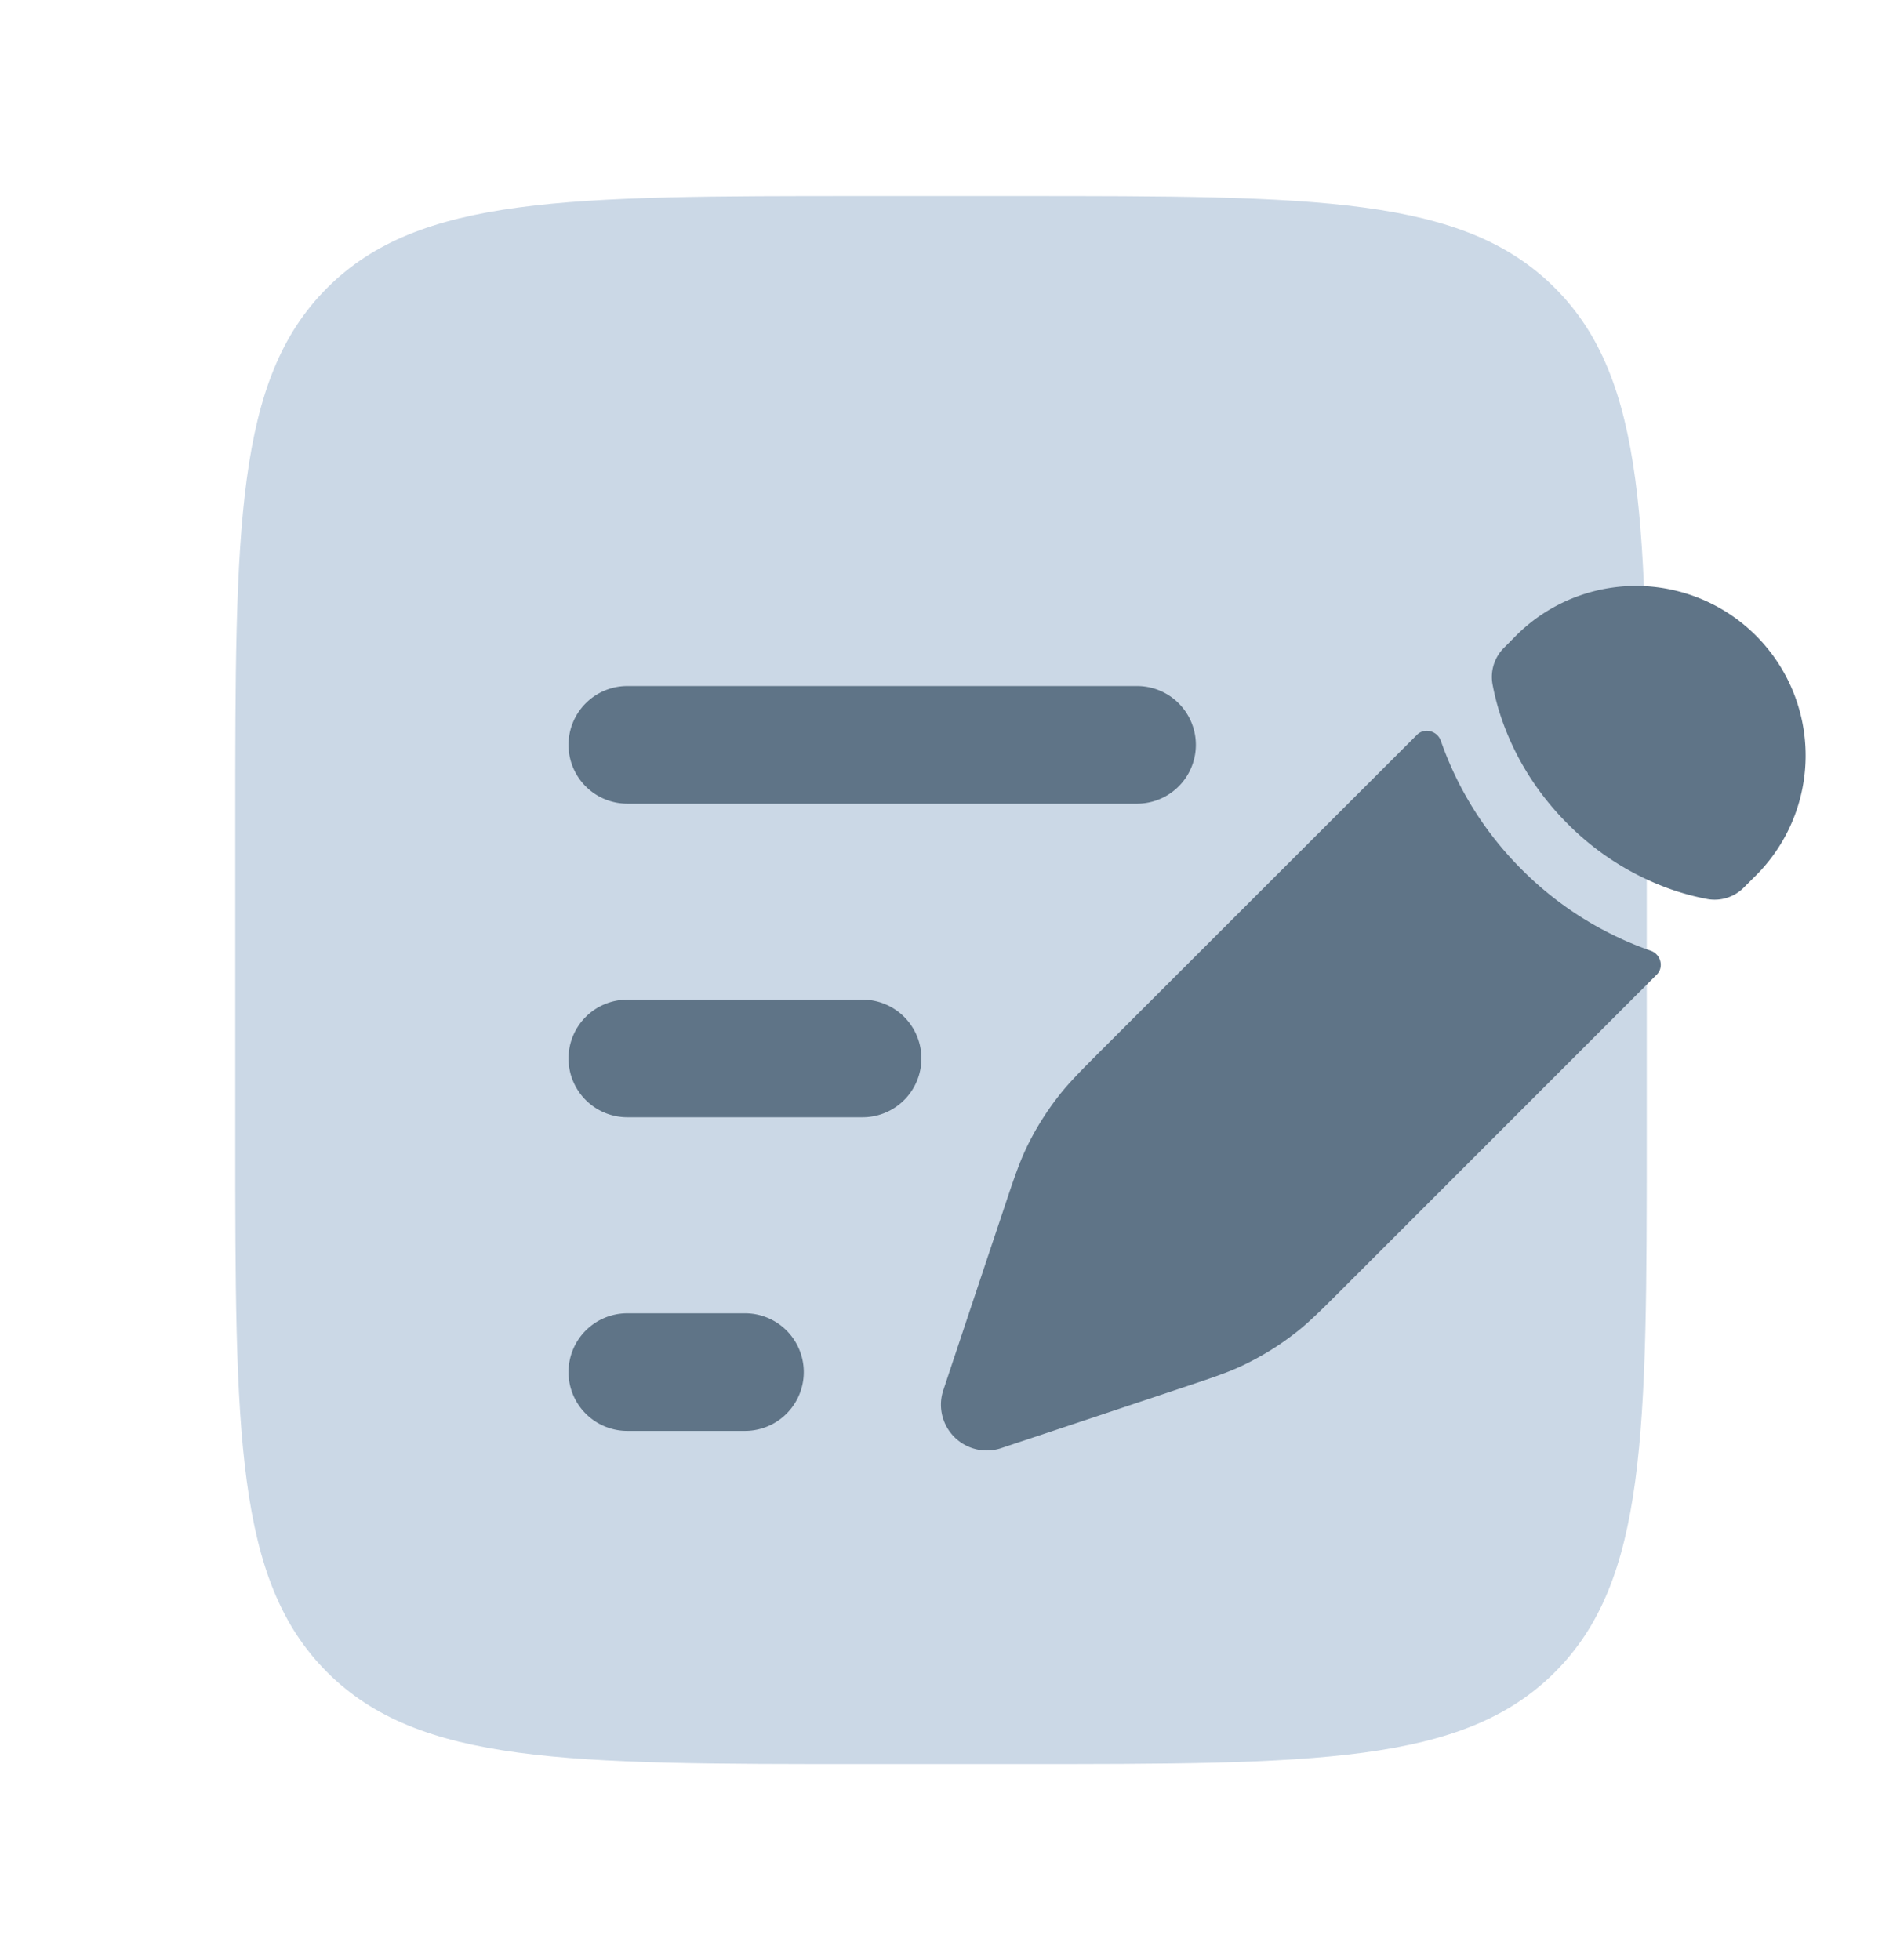 <svg width="24" height="25" fill="none" xmlns="http://www.w3.org/2000/svg"><path d="M3 10.5c0-3.771 0-5.657 1.172-6.828C5.343 2.5 7.229 2.5 11 2.5h2c3.771 0 5.657 0 6.828 1.172C21 4.843 21 6.729 21 10.5v4c0 3.771 0 5.657-1.172 6.828C18.657 22.5 16.771 22.5 13 22.5h-2c-3.771 0-5.657 0-6.828-1.172C3 20.157 3 18.271 3 14.5v-4Z" fill="#CBD8E6"/><path d="M16.519 17.001c.175-.136.334-.295.651-.612l3.957-3.958c.096-.095.052-.26-.075-.305a4.332 4.332 0 0 1-1.644-1.034 4.332 4.332 0 0 1-1.034-1.644c-.045-.127-.21-.171-.305-.075L14.11 13.33c-.317.317-.476.476-.612.651-.161.207-.3.43-.412.666-.095.2-.166.414-.308.84l-.184.55-.292.875-.273.82a.584.584 0 0 0 .738.738l.82-.273.875-.292.55-.184c.426-.142.64-.212.84-.308.236-.113.46-.25.666-.412Zm5.847-5.809a2.163 2.163 0 1 0-3.058-3.059l-.127.128a.524.524 0 0 0-.148.465c.02.107.055.265.12.452.13.375.376.867.839 1.33a3.5 3.5 0 0 0 1.33.839c.188.065.345.1.452.12a.525.525 0 0 0 .465-.148l.127-.127Z" fill="#5F7487"/><path fill-rule="evenodd" clip-rule="evenodd" d="M7.25 9.5A.75.75 0 0 1 8 8.75h6.5a.75.75 0 0 1 0 1.5H8a.75.75 0 0 1-.75-.75Zm0 4a.75.75 0 0 1 .75-.75h3a.75.75 0 0 1 0 1.5H8a.75.75 0 0 1-.75-.75Zm0 4a.75.75 0 0 1 .75-.75h1.5a.75.75 0 0 1 0 1.5H8a.75.75 0 0 1-.75-.75Z" fill="#5F7487"/></svg>